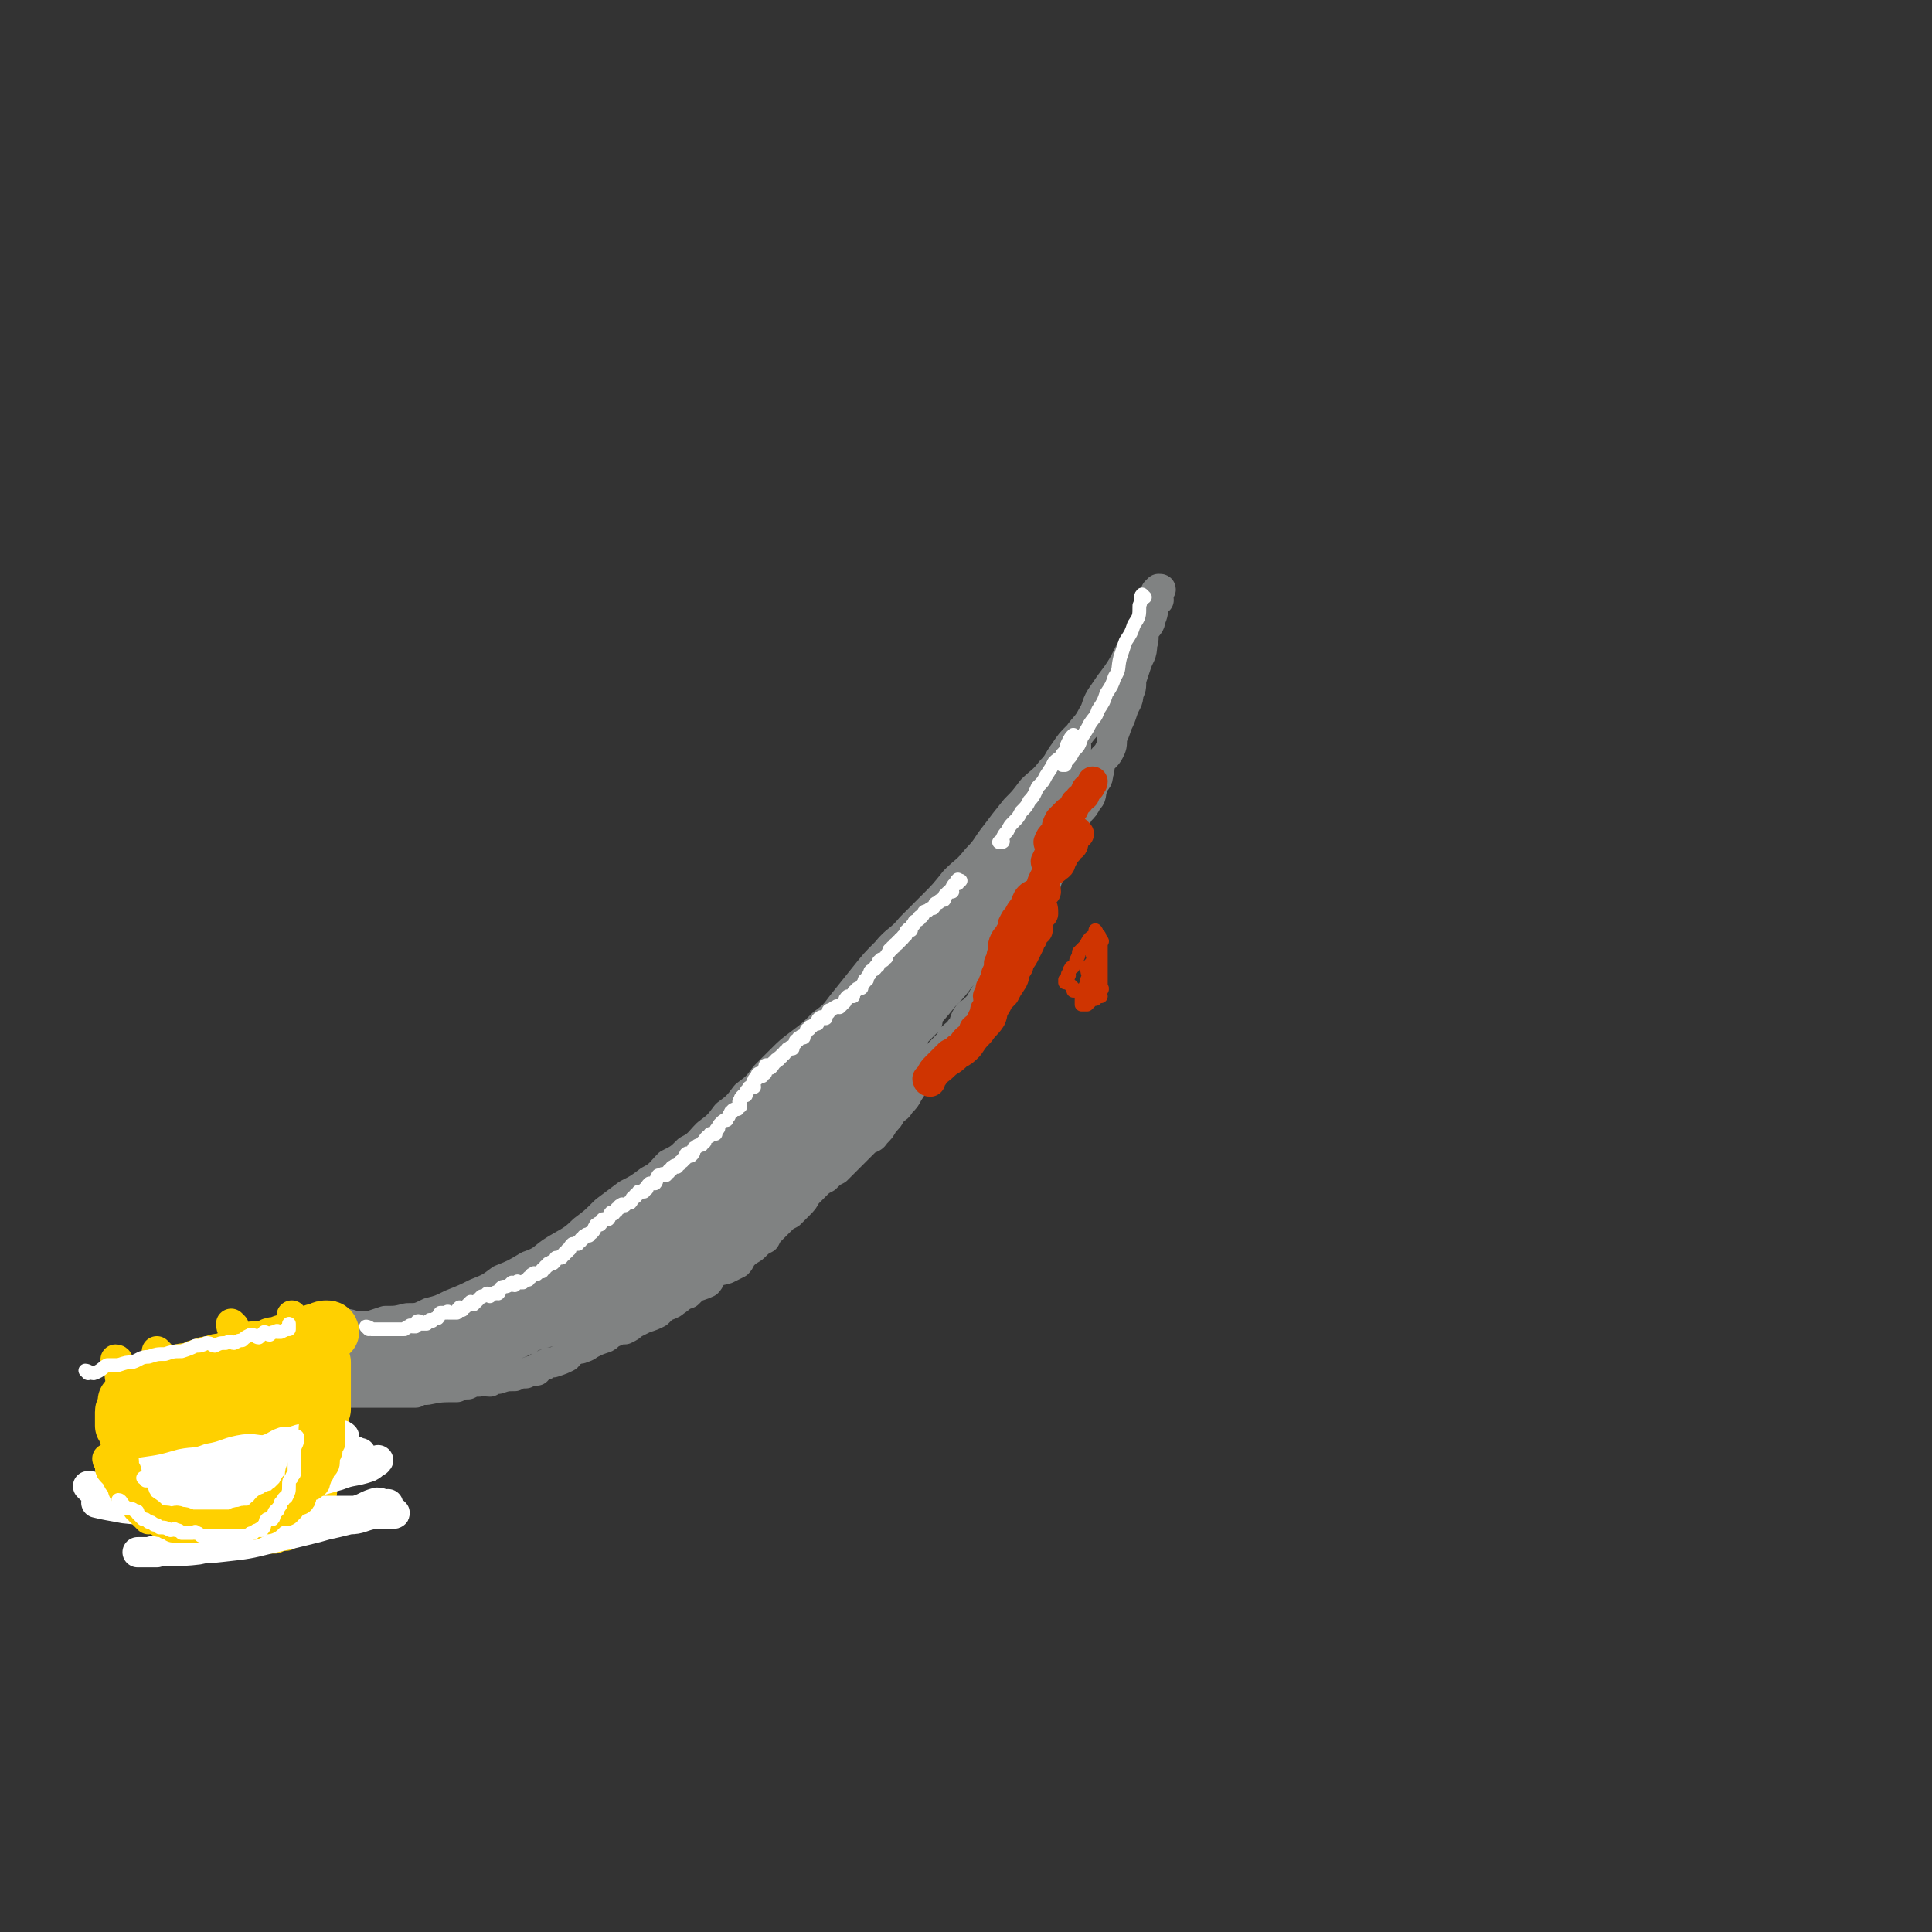 <svg viewBox='0 0 702 702' version='1.1' xmlns='http://www.w3.org/2000/svg' xmlns:xlink='http://www.w3.org/1999/xlink'><rect x="0" y="0" width="702" height="702" fill="#333333" stroke="none"/><g fill='none' stroke='rgb(128,130,130)' stroke-width='11' stroke-linecap='round' stroke-linejoin='round'><path d='M125,482c0,0 -1,-1 -1,-1 2,0 3,0 5,1 3,0 3,0 5,0 3,-1 3,-1 6,-2 4,0 4,0 8,-1 4,0 4,0 8,-2 4,-1 4,-1 8,-3 5,-2 5,-2 9,-4 5,-2 5,-2 9,-5 5,-2 5,-2 10,-5 6,-2 5,-3 10,-6 5,-3 6,-3 10,-7 4,-3 4,-3 8,-7 4,-3 4,-3 8,-6 4,-2 4,-2 8,-5 4,-2 4,-3 7,-6 4,-2 4,-2 7,-5 4,-2 4,-3 7,-6 4,-3 4,-3 7,-7 4,-3 4,-3 7,-7 4,-3 4,-3 7,-7 3,-3 3,-3 6,-6 3,-3 3,-3 7,-6 4,-3 4,-3 8,-7 4,-3 4,-3 7,-7 4,-5 4,-5 8,-10 4,-5 4,-5 8,-9 4,-5 5,-4 9,-9 4,-4 4,-4 8,-8 4,-4 4,-4 8,-9 4,-4 4,-3 8,-8 4,-4 3,-4 7,-9 3,-4 3,-4 7,-9 3,-3 3,-3 6,-7 3,-3 4,-3 7,-7 3,-3 2,-3 5,-7 2,-3 2,-3 5,-6 2,-3 3,-3 5,-7 2,-3 1,-4 4,-8 2,-3 2,-3 5,-7 2,-3 2,-3 4,-7 1,-2 1,-2 3,-5 1,-2 1,-2 3,-4 1,-3 1,-3 2,-6 0,-2 0,-2 0,-4 1,-1 2,0 3,-1 0,-2 -1,-2 -1,-3 1,-1 1,-1 1,-1 1,0 1,0 0,1 0,1 0,1 -1,2 0,1 0,1 -1,3 0,2 0,3 -1,5 0,2 -1,2 -2,4 -1,2 0,3 -1,5 0,4 -1,4 -2,7 -1,3 -1,3 -2,6 0,3 0,3 -1,5 0,3 -1,3 -2,6 -1,3 -1,3 -2,5 -1,3 -1,3 -2,5 0,3 0,3 -1,5 -1,2 -2,2 -3,4 -1,2 0,2 -1,4 0,3 -1,2 -2,5 -1,3 0,3 -2,5 -1,2 -1,2 -3,4 -1,2 -1,2 -2,4 0,2 0,2 -1,4 -1,3 -1,2 -3,5 -1,2 -1,2 -2,4 -1,2 -1,2 -2,4 -1,2 -1,2 -2,5 -1,2 -1,2 -2,5 -1,2 0,2 -2,4 -1,2 -1,2 -3,4 -1,2 -1,2 -2,5 -1,3 -1,3 -3,6 -1,2 -1,2 -2,4 -1,2 -1,1 -2,3 -1,2 -1,2 -3,4 -1,2 -1,2 -2,4 0,1 -1,1 -2,3 -1,2 -1,2 -3,4 -1,1 -2,1 -3,3 -1,2 0,2 -2,4 -1,2 -1,1 -3,3 -1,2 -1,2 -3,4 -1,1 -1,1 -3,3 -2,2 -2,2 -4,4 -1,2 -1,2 -3,4 -1,2 -1,2 -3,5 -1,2 -1,2 -3,4 -1,2 -1,1 -3,3 -1,2 -1,2 -3,4 -1,2 -1,2 -3,4 -1,2 -2,1 -4,3 -1,1 -1,1 -3,3 -2,2 -2,2 -4,4 -1,1 -1,1 -3,3 -2,1 -2,1 -4,3 -2,1 -2,1 -4,3 -1,1 -1,1 -3,3 -1,2 -1,2 -3,4 -1,1 -1,1 -3,3 -2,1 -2,1 -4,3 -1,1 -1,1 -3,3 -1,1 -1,1 -2,3 -2,1 -2,1 -4,3 -1,1 -2,1 -4,3 -1,1 -1,2 -2,3 -2,1 -2,1 -4,2 -3,1 -3,0 -5,2 -1,1 -1,2 -2,3 -2,1 -3,1 -5,2 -1,1 -1,1 -2,2 -3,1 -2,1 -5,3 -1,1 -2,1 -4,2 -1,1 -1,1 -2,2 -2,1 -2,1 -5,2 -2,1 -2,1 -4,2 -1,1 -1,1 -3,2 -1,0 -2,0 -4,1 -2,0 -1,1 -3,2 -3,1 -3,1 -5,2 -2,1 -1,1 -4,2 -1,0 -1,0 -3,1 -1,0 -1,1 -2,2 -2,1 -2,1 -5,2 -1,0 -2,0 -3,1 -2,0 -2,1 -3,2 -2,0 -2,0 -4,1 -2,0 -2,0 -4,1 -3,0 -3,0 -6,1 -2,0 -2,0 -3,1 -2,0 -3,-1 -4,0 -2,0 -2,0 -4,1 -2,0 -2,0 -4,1 -6,0 -6,0 -11,1 -3,0 -2,0 -4,1 -2,0 -2,0 -3,0 -2,0 -2,0 -4,0 -2,0 -2,0 -3,0 -2,0 -2,0 -3,0 -2,0 -2,0 -3,0 -2,0 -2,0 -3,0 -1,0 -1,0 -2,0 -1,0 -1,0 -2,0 0,0 0,0 -1,0 0,0 0,0 -1,0 0,0 0,0 -1,0 0,0 0,0 -1,0 -1,0 -1,0 -1,0 -1,0 -1,0 -1,0 -1,0 -1,0 -2,0 0,0 0,0 0,0 -1,0 -1,0 -1,0 -1,0 -1,0 -1,0 -1,0 -1,0 -1,0 -1,0 -1,0 -1,0 -1,0 -1,0 -1,0 -1,0 -1,0 -1,0 -1,-1 -1,-1 -1,-2 -1,0 -1,1 -1,1 -1,-1 0,-2 0,-3 0,0 -1,0 -1,0 0,-1 0,-1 0,-1 0,-1 0,-1 0,-1 0,-1 0,0 0,0 0,0 0,0 0,0 0,-1 0,-2 0,-2 0,0 0,1 1,1 1,-1 1,-1 2,-2 1,-1 1,-2 2,-2 2,-1 2,-1 4,-2 2,0 2,0 4,0 3,-1 2,-2 5,-2 2,-1 3,0 5,0 3,-1 3,-1 5,-1 3,-1 3,-1 5,-1 2,-1 3,-1 5,-1 3,-1 2,-2 5,-3 3,-1 3,0 6,-1 3,-2 3,-2 6,-3 4,-1 4,0 7,-1 3,-2 3,-2 6,-4 3,-1 3,0 6,-1 2,-2 2,-3 4,-4 3,-1 3,0 6,-1 3,-2 3,-2 6,-4 3,-3 3,-3 6,-5 3,-2 3,-1 7,-3 3,-2 3,-2 6,-5 4,-2 4,-2 7,-5 3,-2 2,-2 5,-4 3,-2 3,-1 6,-4 3,-1 2,-2 5,-4 3,-2 3,-1 6,-3 2,-2 2,-3 5,-5 3,-2 3,-2 6,-3 2,-2 2,-2 5,-3 2,-2 2,-3 5,-5 3,-2 3,-2 6,-5 3,-2 3,-2 6,-5 3,-3 3,-3 7,-6 3,-2 3,-2 6,-5 3,-2 3,-3 6,-6 3,-2 3,-1 6,-4 2,-2 2,-2 4,-5 2,-2 2,-2 5,-5 2,-1 3,0 5,-2 2,-3 2,-4 4,-7 2,-2 2,-2 5,-5 2,-2 2,-2 5,-5 2,-2 2,-3 5,-6 2,-3 2,-3 5,-6 2,-2 2,-2 4,-4 2,-3 2,-3 5,-5 2,-3 2,-3 4,-6 1,-2 1,-2 3,-4 1,-1 2,-1 4,-2 2,-3 2,-3 4,-5 1,-2 1,-2 3,-4 1,-3 1,-3 3,-6 1,-2 1,-1 3,-3 1,-3 0,-3 2,-5 0,-2 1,-2 2,-3 0,-2 0,-2 1,-3 0,-2 0,-2 0,-4 1,-1 1,-1 1,-2 1,-1 1,-1 2,-2 0,-1 -1,-1 -1,-2 1,-1 1,-1 2,-2 0,-1 -1,-1 -1,-2 0,-1 0,-1 0,-2 1,-1 1,-1 2,-2 0,0 0,0 0,0 -1,0 -1,-1 -2,0 -1,2 -1,2 -3,4 -2,3 -2,3 -4,6 -2,3 -3,3 -5,6 -2,4 -2,4 -5,8 -2,4 -2,3 -5,7 -2,4 -2,4 -5,7 -3,4 -3,4 -6,7 -3,4 -3,3 -6,7 -3,4 -3,4 -6,8 -3,4 -3,4 -7,8 -3,4 -3,4 -6,7 -3,3 -3,3 -6,7 -3,3 -3,4 -6,7 -3,3 -3,3 -6,6 -3,3 -2,4 -5,7 -3,3 -3,3 -7,6 -4,4 -3,4 -7,8 -4,4 -4,4 -8,8 -4,4 -4,4 -8,8 -4,4 -4,4 -8,7 -4,4 -4,4 -9,7 -4,3 -4,3 -8,6 -3,3 -3,3 -7,6 -3,3 -3,3 -6,6 -2,2 -2,2 -5,5 -1,2 -1,2 -2,4 -1,0 -2,1 -2,1 0,0 0,0 1,0 2,-1 2,-1 4,-2 6,-4 5,-4 11,-8 7,-4 7,-3 13,-8 7,-4 7,-4 13,-9 7,-5 7,-5 13,-10 7,-5 7,-5 13,-10 6,-4 6,-4 11,-10 5,-5 5,-5 10,-11 4,-4 5,-3 9,-8 4,-4 4,-5 8,-10 3,-4 4,-4 7,-8 3,-4 4,-4 7,-9 2,-3 1,-3 4,-7 1,-2 2,-1 4,-3 1,-2 0,-3 2,-4 0,-1 0,-1 0,-1 1,0 1,0 0,0 -1,1 0,1 -2,3 -2,3 -3,3 -5,6 -3,4 -2,5 -5,9 -3,4 -3,4 -6,8 -3,5 -3,5 -7,9 -3,5 -3,5 -7,9 -3,5 -3,5 -7,9 -4,5 -4,5 -9,9 -5,5 -4,6 -9,10 -5,5 -5,4 -10,8 -5,5 -5,5 -10,9 -5,5 -5,5 -10,9 -5,4 -6,3 -11,7 -5,4 -5,4 -10,8 -4,4 -4,4 -9,7 -4,3 -4,3 -8,6 -4,3 -4,4 -9,7 -4,3 -4,2 -8,5 -3,2 -3,3 -7,5 -4,3 -4,3 -8,5 -4,2 -4,1 -8,3 -4,2 -4,2 -8,4 -4,2 -4,1 -8,3 -3,1 -3,2 -7,3 -3,1 -3,0 -7,1 -2,0 -2,0 -4,1 -3,0 -3,1 -5,2 -2,0 -2,-1 -3,0 -1,0 -1,0 -2,1 -1,0 -3,0 -2,0 0,0 1,0 3,0 4,-1 4,-1 8,-3 5,-1 4,-1 9,-2 9,-3 9,-2 18,-5 5,-1 5,-2 10,-4 7,-2 7,-1 14,-4 5,-2 5,-2 10,-5 5,-2 5,-1 9,-4 5,-2 5,-2 9,-5 5,-2 5,-2 9,-5 5,-2 5,-2 9,-5 5,-3 5,-3 9,-7 4,-3 4,-3 8,-7 4,-4 5,-4 9,-8 4,-4 4,-4 8,-8 4,-4 4,-4 7,-8 3,-3 3,-3 6,-7 3,-3 3,-3 6,-7 2,-3 1,-3 3,-7 1,-1 1,-1 3,-3 0,0 0,0 1,-1 0,-1 0,-2 0,-2 -2,2 -2,3 -4,5 -2,3 -3,3 -6,6 -4,4 -4,4 -8,8 -4,4 -4,4 -8,8 -4,4 -4,4 -9,7 -5,4 -5,4 -10,8 -5,4 -5,4 -10,8 -5,4 -5,4 -10,8 -4,3 -4,3 -9,6 -5,4 -5,4 -11,7 -5,3 -6,2 -11,5 -5,2 -5,3 -11,5 -5,2 -5,2 -10,4 -5,2 -5,2 -10,3 -3,1 -3,0 -7,1 -2,0 -1,0 -3,1 -2,0 -3,0 -3,0 -1,0 0,0 1,0 2,-1 3,0 5,-1 5,-2 5,-3 9,-5 6,-2 6,-1 11,-3 7,-2 6,-2 12,-5 6,-2 6,-2 11,-5 6,-2 6,-2 11,-6 6,-3 6,-3 11,-7 6,-3 6,-3 11,-7 5,-3 5,-4 10,-8 5,-4 5,-4 10,-8 5,-4 5,-4 10,-8 5,-4 5,-4 9,-8 5,-4 5,-4 9,-9 4,-4 3,-4 7,-8 3,-3 3,-3 6,-7 3,-3 3,-3 6,-7 3,-3 3,-3 6,-6 3,-3 2,-3 5,-6 2,-3 2,-3 5,-7 2,-3 2,-3 4,-6 2,-3 2,-3 4,-7 2,-3 2,-3 4,-6 1,-2 1,-2 3,-5 2,-3 2,-2 4,-5 1,-3 1,-4 3,-7 1,-3 1,-3 3,-6 1,-2 1,-2 2,-5 1,-3 1,-3 3,-6 1,-2 1,-2 2,-5 1,-2 0,-2 2,-5 1,-2 1,-2 3,-4 1,-3 0,-3 2,-5 0,-3 0,-3 2,-4 1,-3 1,-2 3,-5 1,-1 0,-1 2,-3 0,-1 1,0 2,-1 1,-1 1,-1 2,-2 0,-1 -1,-1 -1,-2 1,0 2,-1 2,-1 0,1 0,2 -1,3 0,3 1,4 0,7 0,5 0,5 -2,10 -2,6 -2,6 -5,11 -3,6 -3,6 -6,11 -4,6 -4,6 -8,11 -4,6 -4,6 -9,11 -4,5 -4,5 -8,10 -4,5 -4,5 -9,10 -4,5 -5,5 -9,9 -4,5 -4,5 -8,10 -4,5 -4,4 -8,8 -4,5 -5,4 -9,9 -4,4 -3,5 -7,9 -3,4 -3,4 -7,8 -3,4 -3,4 -6,7 -2,2 -2,3 -4,5 -1,1 -1,1 -3,3 0,0 0,1 1,1 0,0 0,-1 1,-1 3,-4 3,-3 7,-7 5,-4 5,-4 10,-9 5,-5 5,-5 9,-10 5,-5 4,-5 9,-10 4,-4 5,-4 9,-8 4,-3 3,-4 7,-8 4,-4 4,-4 8,-9 3,-3 3,-3 6,-7 3,-3 3,-3 6,-7 3,-4 3,-4 6,-8 2,-2 2,-2 4,-5 1,-2 1,-2 3,-5 1,-1 1,-1 3,-3 1,-1 0,-1 2,-3 0,0 0,0 1,0 0,-1 0,-2 -1,-1 -2,1 -3,1 -5,4 -4,5 -3,5 -7,10 -4,6 -4,6 -9,12 -4,5 -4,5 -8,10 -4,5 -4,5 -8,10 -3,5 -4,4 -7,9 -3,5 -3,5 -6,10 -3,5 -3,5 -6,9 -3,5 -3,5 -7,9 -3,4 -3,4 -6,7 -3,4 -3,4 -6,7 -2,3 -2,2 -5,5 -1,2 -1,2 -3,4 0,1 -2,1 -2,1 1,-2 3,-2 5,-5 3,-3 3,-3 6,-6 4,-4 4,-3 7,-8 3,-4 2,-5 5,-10 2,-4 3,-3 6,-7 3,-4 3,-4 6,-8 2,-3 2,-3 4,-6 1,-2 2,-2 4,-3 1,-2 1,-2 3,-3 1,-1 1,-1 2,-2 0,-1 0,-1 1,-1 0,0 0,0 0,0 -2,2 -2,2 -4,4 -3,5 -3,5 -7,9 -4,5 -3,6 -8,10 -5,5 -6,4 -11,9 -6,5 -5,6 -11,10 -5,4 -5,4 -10,7 -5,4 -5,4 -11,8 -5,4 -5,4 -11,7 -5,3 -5,3 -10,6 -5,3 -5,4 -10,7 -4,3 -4,2 -9,5 -5,3 -5,3 -10,6 -5,2 -5,1 -10,4 -5,2 -4,3 -9,6 -5,3 -5,3 -10,5 -5,2 -5,1 -11,3 -6,2 -5,2 -11,5 -4,2 -4,2 -9,4 -4,1 -4,1 -9,2 -3,1 -3,1 -7,2 -2,0 -2,0 -5,1 -2,0 -2,0 -3,0 -1,0 -1,0 -2,0 0,0 -1,0 -1,0 0,0 1,0 2,0 3,0 3,0 6,0 4,0 4,0 7,0 5,-1 5,-1 9,-1 5,-1 5,-1 10,-2 5,-2 5,-2 9,-4 4,-1 4,-1 8,-3 4,-1 4,-1 7,-3 3,-1 3,0 5,-2 1,0 1,0 2,-1 0,0 2,0 1,1 -1,0 -2,0 -5,1 -3,1 -3,2 -7,3 -3,1 -3,1 -7,2 -4,1 -4,1 -8,2 -4,1 -4,1 -9,2 -4,1 -4,1 -8,2 -4,1 -4,1 -9,2 -4,1 -4,0 -8,2 -3,1 -3,2 -7,3 -1,1 -2,0 -3,1 -2,0 -2,0 -3,1 -1,0 -3,1 -2,1 1,0 2,-1 4,-1 4,-1 4,-2 7,-3 5,0 5,0 9,-1 4,0 4,-1 8,-2 4,0 4,0 8,-1 3,0 3,1 6,1 2,0 2,0 3,0 1,0 1,0 1,0 0,0 -1,0 -2,0 -2,0 -2,-1 -5,0 -3,0 -3,0 -6,1 -3,1 -3,1 -7,2 -4,0 -4,0 -8,1 -3,0 -3,0 -6,1 -3,0 -3,0 -5,1 -2,0 -2,0 -4,1 -1,0 -1,-1 -2,0 -1,0 -1,0 -2,1 -2,0 -2,0 -4,1 -1,0 -2,0 -2,1 '/><path d='M103,492c0,0 -1,-1 -1,-1 1,1 1,2 2,4 1,2 0,2 1,4 0,1 0,1 1,3 0,1 1,1 1,3 0,1 0,1 0,2 0,0 1,0 1,1 0,0 0,0 0,1 0,0 0,0 0,1 0,0 0,0 1,1 0,0 0,0 1,0 0,0 0,0 1,0 0,0 1,0 1,0 0,-1 0,-2 0,-2 0,0 0,1 1,1 0,-1 1,-1 1,-1 0,-1 0,-1 0,-1 0,-1 1,-1 1,-1 0,-1 0,-1 0,-2 0,-1 0,-1 0,-3 0,0 0,0 0,-1 0,-1 0,-1 0,-3 0,0 0,0 0,0 0,-1 0,-1 0,-3 0,0 0,0 0,-1 0,0 0,0 0,0 0,-1 0,-2 0,-1 -1,0 -2,0 -2,2 -2,3 -2,3 -2,6 0,1 0,1 0,2 0,0 0,0 0,0 '/></g>
<g fill='none' stroke='rgb(255,208,0)' stroke-width='21' stroke-linecap='round' stroke-linejoin='round'><path d='M120,484c0,0 0,-1 -1,-1 -1,0 -2,0 -3,1 -3,0 -2,1 -5,2 -1,0 -1,0 -2,1 -2,0 -2,0 -4,1 -2,0 -2,0 -4,1 -2,0 -2,0 -3,1 -2,0 -2,1 -3,1 -2,0 -2,-1 -4,0 -2,0 -2,0 -3,1 -2,0 -2,1 -3,2 -2,0 -2,0 -3,1 -3,0 -3,0 -5,1 -2,0 -2,0 -4,1 -2,0 -2,1 -4,2 -2,0 -2,-1 -3,0 -2,0 -2,0 -3,1 -1,0 -1,0 -2,1 -1,0 -1,0 -2,1 -1,0 -1,0 -2,1 -1,0 -1,1 -2,2 -1,0 -1,0 -2,1 -1,0 -1,-1 -2,0 0,0 0,0 -1,1 -1,0 -1,-1 -1,0 0,0 0,1 0,1 0,1 -1,1 -2,1 0,0 0,-1 -1,0 0,0 1,0 1,1 0,0 -1,0 -1,1 0,0 0,0 0,1 0,0 -1,0 -1,1 0,0 0,0 0,1 0,0 0,0 0,1 0,0 0,0 0,1 0,0 0,0 0,1 0,0 0,0 0,1 0,0 1,0 1,1 0,0 0,1 0,1 1,0 1,-1 2,0 1,0 1,0 2,1 1,0 1,0 2,1 1,0 1,-1 2,0 2,0 2,0 3,1 2,0 2,0 3,0 2,0 2,0 3,0 2,0 2,0 3,0 1,0 1,0 2,0 2,0 2,0 3,0 1,0 1,0 2,0 1,0 1,0 3,0 1,0 1,0 2,0 1,0 1,0 2,0 1,0 1,0 2,0 2,0 2,0 3,0 1,0 1,0 2,0 1,0 1,0 2,0 1,-1 1,-1 2,-1 1,-1 2,0 3,0 1,0 1,0 2,0 1,-1 1,-1 2,-1 1,-1 2,-1 3,-1 1,-1 1,0 2,0 1,-1 1,-1 2,-2 1,0 1,1 2,1 1,-1 1,-1 1,-1 0,-1 0,-1 1,-2 1,0 1,1 2,1 1,-1 0,-1 1,-1 0,-1 0,0 1,0 1,0 1,0 1,0 1,-1 1,-2 1,-2 1,0 1,1 1,1 0,-1 0,-1 0,-2 0,0 0,0 0,0 0,-1 1,-1 1,-1 0,-2 0,-2 0,-4 0,0 0,0 0,0 0,-1 0,-1 0,-2 0,-2 0,-2 0,-3 0,-1 0,-1 0,-2 0,0 0,0 0,0 0,-1 0,-1 0,-2 0,-1 0,-1 0,-1 0,-1 0,-1 0,-2 0,0 0,-1 0,-1 -1,0 -1,0 -2,1 -2,0 -2,-1 -3,0 -2,0 -2,1 -4,2 -3,1 -4,0 -7,1 -3,1 -3,1 -6,3 -2,1 -2,1 -4,3 -3,1 -3,1 -5,2 -3,1 -3,1 -5,2 -3,1 -3,1 -5,2 -2,0 -2,0 -4,1 -1,0 -1,0 -2,0 0,0 0,0 -1,0 0,0 0,0 -1,0 0,0 0,0 -1,0 '/></g>
<g fill='none' stroke='rgb(255,208,0)' stroke-width='11' stroke-linecap='round' stroke-linejoin='round'><path d='M43,495c0,0 0,-1 -1,-1 0,0 1,1 1,2 1,3 0,3 1,6 0,3 0,3 1,7 0,3 0,3 1,7 0,3 1,3 1,6 0,2 0,3 0,5 0,1 1,1 1,2 0,1 0,1 0,3 0,0 0,0 0,0 '/><path d='M58,492c0,0 -1,-1 -1,-1 0,1 1,2 1,4 0,3 0,3 0,6 0,4 0,4 0,8 0,4 0,4 1,8 1,4 1,4 1,7 1,4 0,4 1,7 0,1 1,1 1,3 1,2 0,2 1,4 0,1 1,1 1,2 0,0 0,1 0,1 '/><path d='M85,482c0,0 -1,-1 -1,-1 0,2 1,2 1,5 0,3 0,3 0,6 0,5 0,5 1,9 0,4 0,4 1,8 0,4 0,4 1,8 0,3 0,3 1,7 0,2 0,2 1,4 0,2 1,2 1,4 0,1 0,1 0,2 0,0 0,0 0,1 0,0 0,1 0,1 '/><path d='M107,479c0,0 -1,-1 -1,-1 0,1 1,2 1,4 0,4 0,4 0,8 0,5 0,5 0,9 0,4 0,4 0,8 0,4 1,4 1,8 0,2 0,3 0,5 0,2 1,2 1,4 0,1 0,1 0,3 0,0 0,0 0,1 0,0 0,0 0,1 0,1 0,1 0,2 '/><path d='M47,536c0,0 -1,-1 -1,-1 1,1 3,1 4,3 2,2 2,3 4,5 3,2 3,2 6,4 2,2 2,2 4,4 2,1 2,0 4,2 2,1 1,2 3,3 2,1 2,0 4,1 2,0 2,1 4,2 2,0 2,0 4,0 2,0 2,0 4,0 3,0 3,0 5,0 2,0 2,0 3,0 2,0 2,0 5,0 2,-1 2,-1 4,-1 2,-1 2,-1 3,-2 2,-2 1,-2 3,-4 1,0 1,0 2,0 1,-2 1,-2 2,-4 1,-2 1,-2 2,-4 1,-1 1,-1 1,-3 0,-2 0,-2 1,-4 1,-2 1,-2 2,-4 1,-1 0,-1 1,-3 0,-1 1,-1 1,-3 0,-1 0,-1 0,-2 0,-1 0,-1 0,-2 0,0 0,0 0,0 0,-1 0,-1 0,-2 0,0 0,0 0,-1 0,0 0,-1 0,-1 '/><path d='M58,497c0,0 -1,-1 -1,-1 1,0 2,0 4,1 3,0 3,0 6,0 5,-1 5,-1 10,-1 4,-1 4,0 9,-1 3,-1 3,-2 6,-4 4,0 4,0 7,0 2,-1 2,-1 4,-1 2,-1 1,-1 3,-1 0,-1 0,0 1,0 '/><path d='M48,536c0,0 -1,-1 -1,-1 2,-1 3,0 6,-1 3,0 3,0 6,-1 4,0 4,0 7,-1 4,0 4,0 7,-2 3,0 3,-1 6,-2 3,-1 3,-1 6,-2 3,0 3,0 5,-1 3,0 3,0 5,-1 2,0 2,0 4,-1 2,0 2,1 4,1 2,-1 2,-1 3,-1 2,-1 2,-1 3,-1 0,-1 1,0 1,0 0,0 0,0 0,0 '/></g>
<g fill='none' stroke='rgb(255,255,255)' stroke-width='5' stroke-linecap='round' stroke-linejoin='round'><path d='M134,483c0,0 -1,-1 -1,-1 0,0 1,0 2,1 1,0 1,0 2,0 1,0 1,0 2,0 0,0 0,0 1,0 1,0 1,0 1,0 1,0 1,0 1,0 1,0 1,0 1,0 1,0 1,0 2,0 0,0 0,0 1,0 0,0 0,0 1,0 1,-1 1,-1 2,-1 0,-1 0,0 1,0 0,0 0,0 1,0 1,-1 0,-2 1,-2 1,0 1,1 1,1 1,0 1,0 2,0 1,-1 0,-1 1,-1 0,-1 1,0 1,0 1,-1 1,-1 2,-1 1,-1 0,-1 1,-2 1,0 1,0 2,0 1,-1 1,0 1,0 1,0 2,0 3,0 0,-1 0,-1 1,-2 0,0 0,1 1,1 0,-1 0,-1 1,-1 1,-1 1,-1 2,-2 0,0 0,1 1,1 1,-1 1,-1 2,-2 0,0 0,0 1,-1 1,0 1,0 2,-1 1,0 1,1 1,1 1,-1 1,-1 2,-1 0,-1 0,0 1,0 1,-1 0,-1 1,-2 1,-1 1,0 3,-1 0,0 0,0 1,-1 0,0 0,1 1,1 0,-1 0,-1 1,-1 0,-1 0,0 1,0 1,0 1,0 1,0 1,-1 1,-1 2,-1 0,-1 0,-1 1,-1 0,-1 0,-1 1,-1 0,-1 0,0 1,0 1,-1 1,-1 2,-1 0,-1 0,-1 1,-1 0,-1 0,-1 1,-1 0,-1 0,-1 1,-1 0,-1 1,0 1,0 1,-1 1,-1 1,-2 1,0 1,0 2,0 0,-1 0,-1 1,-1 0,-1 0,-1 1,-1 0,-1 0,-1 1,-1 0,-1 0,-1 1,-2 1,0 1,0 2,0 0,-1 0,-1 1,-1 0,-1 0,-1 1,-1 0,-1 0,-1 1,-1 0,-1 0,0 1,0 0,-1 0,-1 1,-1 1,-1 1,-1 1,-2 1,-1 0,-1 1,-1 0,-1 1,0 1,0 1,-1 0,-1 1,-2 1,0 1,0 2,0 1,-1 0,-2 1,-2 0,-1 0,0 1,0 0,-1 0,-1 1,-1 0,-1 0,-1 1,-1 0,-1 0,-1 1,-1 0,-1 0,0 1,0 1,-1 1,-1 2,-1 1,-1 0,-1 1,-2 1,0 1,0 1,-1 1,0 1,0 1,-1 1,0 1,0 2,0 0,-1 0,-1 1,-1 0,-1 0,-1 1,-2 1,0 1,0 2,0 1,-1 0,-2 1,-2 0,-1 0,-1 1,-1 1,-1 1,0 2,0 0,-1 0,-1 1,-1 0,-1 0,-1 1,-1 0,-1 0,-1 1,-1 0,-1 0,0 1,0 0,-1 0,-1 1,-1 0,-1 0,-1 1,-1 0,-1 0,-1 1,-1 0,-1 0,-2 1,-2 1,0 1,1 1,1 1,-1 1,-1 1,-2 0,-1 0,-1 1,-1 0,-1 1,-1 2,-1 0,-1 0,-1 1,-1 0,-1 0,-1 1,-2 1,0 1,0 1,-1 1,0 1,0 2,0 0,-1 0,-2 1,-2 0,-1 0,-1 1,-2 1,-1 1,-1 2,-1 0,-1 1,-1 1,-2 1,-1 0,-1 1,-1 0,-1 1,-1 2,-1 0,-1 1,-1 1,-1 0,-1 -1,-2 0,-2 0,-1 0,-1 1,-2 0,0 0,0 1,0 0,-1 0,-2 1,-2 0,-1 0,-1 1,-1 0,-1 1,0 1,0 0,-1 -1,-2 0,-2 0,-1 0,-1 1,-1 0,-1 0,-2 1,-2 0,0 0,1 1,1 0,-1 0,-1 1,-1 0,-1 -1,-1 0,-2 0,-1 0,-1 1,-1 1,0 1,1 1,1 1,-1 1,-1 1,-2 1,0 1,0 1,-1 0,0 0,0 1,0 0,-1 0,-1 1,-1 0,-1 0,-1 1,-1 0,-1 0,-1 1,-1 0,-1 0,-1 1,-1 0,-1 0,0 1,0 0,-1 0,-1 1,-2 0,-1 0,-1 1,-1 0,-1 0,-1 1,-1 0,-1 0,0 1,0 0,-1 0,-1 1,-2 0,-1 0,-1 1,-1 0,-1 0,-1 1,-1 1,-1 1,-1 2,-1 0,-1 0,-2 1,-2 0,-1 1,0 2,0 0,-1 0,-1 1,-2 0,-1 0,-1 1,-1 1,-1 1,-1 2,-1 0,-1 0,0 1,0 1,-1 1,-1 2,-2 0,-1 0,-1 1,-2 1,0 1,0 2,0 0,-1 0,-2 1,-2 0,-1 1,-1 2,-1 0,-1 0,-1 1,-2 0,-1 0,-1 1,-1 0,-1 0,-1 1,-2 0,-2 1,-1 2,-2 0,-1 0,-1 1,-1 0,-1 0,-2 1,-2 0,-1 0,0 1,0 1,-1 0,-1 1,-1 0,-1 0,-1 1,-2 0,-1 0,-1 1,-1 0,-1 0,-1 1,-1 0,-1 0,-1 1,-1 0,-1 0,-1 1,-1 0,-1 0,-1 1,-1 0,-1 0,-1 1,-1 0,-1 0,-2 1,-2 0,-1 0,0 1,0 0,-1 0,-2 1,-2 0,-2 1,-1 2,-2 0,-1 0,-1 1,-1 1,-1 0,-2 2,-2 1,-1 1,-1 2,-1 1,-1 0,-2 2,-2 0,-1 1,-1 2,-1 0,-1 0,-2 1,-2 0,-1 1,-1 2,-1 0,-1 -1,-1 0,-1 0,-1 0,-1 1,-2 0,0 0,0 1,0 0,-1 -1,-1 0,-1 0,-1 0,0 1,0 '/><path d='M391,268c0,0 -1,-1 -1,-1 -1,1 -1,1 -2,3 -1,2 0,2 -2,4 -1,2 -1,1 -3,3 -1,2 -1,2 -3,5 -1,2 -1,2 -3,4 -1,2 -1,3 -3,5 -1,2 -1,2 -3,4 -1,2 -1,2 -3,4 -1,1 -1,1 -2,3 -1,1 -1,1 -2,3 0,0 1,1 0,1 0,0 -1,0 -1,0 '/><path d='M416,217c0,0 -1,-1 -1,-1 -1,1 0,2 -1,4 0,4 0,4 -2,7 -1,3 -1,3 -3,6 -1,3 -1,3 -2,6 -1,4 0,4 -2,7 -1,3 -1,3 -3,6 -1,3 -1,3 -3,6 -1,3 -1,2 -3,5 -1,2 -1,2 -3,5 -1,3 -1,3 -3,5 -1,2 -1,2 -3,4 0,1 -1,1 -1,1 0,0 0,0 1,0 '/><path d='M32,499c0,0 -1,-1 -1,-1 1,0 2,1 3,1 3,-1 3,-2 5,-3 2,0 2,0 4,0 3,-1 3,-1 5,-1 3,-1 3,-2 6,-2 3,-1 3,-1 6,-1 3,-1 3,-1 6,-1 3,-1 3,-1 5,-2 2,0 2,0 4,-1 2,0 2,1 3,1 2,-1 2,-1 4,-1 2,-1 2,0 3,0 2,-1 2,-1 3,-1 1,-1 1,-1 3,-2 2,0 2,1 3,1 1,-1 1,-1 2,-2 1,0 1,1 2,1 1,-1 1,-1 2,-1 1,-1 1,0 1,0 1,0 1,0 1,0 2,-1 2,-1 3,-1 0,-1 0,-2 0,-2 0,0 0,0 0,1 '/></g>
<g fill='none' stroke='rgb(255,255,255)' stroke-width='11' stroke-linecap='round' stroke-linejoin='round'><path d='M33,541c0,0 -1,-1 -1,-1 1,0 2,0 3,1 2,0 2,0 4,0 3,-1 3,-1 5,-1 3,-1 3,-2 6,-3 4,0 4,0 8,-1 3,0 3,-1 6,-2 3,0 3,0 5,0 3,-1 3,-1 6,-1 3,-1 3,-2 5,-3 3,0 3,0 5,0 3,-1 3,-1 5,-1 2,-1 2,-1 4,-1 2,-1 2,-1 4,-1 2,-1 2,0 4,0 2,0 2,0 4,0 2,-1 2,-1 3,-1 2,-1 2,0 3,0 2,0 2,0 3,0 1,-1 1,-1 2,-1 1,-1 1,0 1,0 1,0 1,0 2,0 0,0 0,0 1,0 0,-1 0,-1 1,-2 0,0 1,1 1,1 1,0 1,0 1,0 -3,1 -3,1 -7,2 -4,1 -4,0 -9,1 -5,1 -5,2 -10,3 -4,1 -4,0 -8,1 -6,0 -6,1 -11,2 -5,0 -5,0 -10,1 -3,0 -3,1 -6,2 -3,0 -3,0 -6,1 -3,0 -3,0 -5,1 -1,0 -1,0 -2,1 -1,0 -2,0 -2,0 0,0 1,0 2,0 5,-1 5,-1 10,-2 6,0 6,0 12,-1 6,-1 5,-2 11,-3 6,0 6,0 12,0 5,-1 5,-2 10,-3 5,0 5,1 10,1 4,-1 4,-2 8,-2 2,-1 2,-1 5,-2 1,0 2,1 3,1 0,0 -1,0 -1,0 -2,0 -2,0 -3,0 -2,0 -2,0 -3,0 -2,0 -2,0 -3,0 -2,0 -2,0 -4,0 -3,0 -3,0 -7,0 -4,0 -4,-1 -9,0 -6,1 -6,2 -13,3 -7,1 -7,0 -15,2 -7,1 -7,1 -14,3 -5,1 -5,1 -10,2 -2,0 -2,0 -5,1 -2,0 -2,0 -3,0 -1,0 -2,0 -2,0 2,-1 3,-1 5,-1 4,-1 4,-2 8,-3 7,-1 7,-1 14,-3 5,-1 5,0 10,-2 6,-1 6,-2 11,-3 5,-1 5,0 9,0 4,-1 4,-2 7,-3 3,0 3,0 6,-1 3,0 3,1 5,1 2,-1 2,-1 4,-1 1,-1 1,-1 3,-1 1,-1 1,0 2,0 1,0 1,0 1,0 1,0 1,0 1,0 0,0 -1,-1 -1,0 -4,1 -4,1 -8,2 -5,1 -5,1 -11,2 -5,1 -5,0 -11,2 -6,1 -6,1 -11,3 -7,1 -7,2 -13,3 -5,1 -5,0 -10,1 -4,0 -4,1 -8,2 -2,0 -2,0 -4,1 -2,0 -2,0 -3,0 -1,0 -2,0 -2,0 0,0 1,0 2,0 5,0 5,0 11,0 8,-1 8,-1 15,-1 9,-1 9,-2 18,-3 7,0 7,0 14,0 6,-1 6,-2 12,-3 5,0 5,0 10,0 4,-1 4,0 7,0 2,0 2,0 4,0 1,0 2,-1 1,0 -1,0 -1,1 -3,2 -6,2 -6,1 -11,3 -7,2 -7,2 -14,4 -7,1 -7,1 -14,3 -7,1 -7,1 -15,3 -6,1 -6,1 -12,2 -3,0 -3,0 -6,1 -2,0 -4,0 -3,0 3,0 6,0 12,0 8,0 8,0 16,0 8,0 8,0 16,0 7,0 7,0 15,0 6,0 6,0 11,0 4,-1 4,-2 8,-3 2,0 2,1 4,1 0,0 0,-1 0,0 -1,0 -1,0 -2,1 -5,1 -5,1 -10,3 -7,2 -7,2 -14,4 -8,2 -8,2 -17,4 -8,2 -8,2 -17,3 -8,1 -8,0 -17,1 -5,0 -5,0 -10,1 -2,0 -4,0 -4,0 0,0 2,0 5,0 9,-1 9,0 17,-1 10,-2 10,-3 20,-5 9,-1 9,-1 19,-3 8,-1 8,-1 16,-3 4,0 4,-1 9,-2 3,0 3,0 6,0 1,-1 2,0 1,0 -1,0 -2,0 -3,0 -6,0 -6,0 -11,0 -7,-1 -7,-1 -14,-1 -7,-1 -7,-1 -15,-1 -7,-1 -7,-2 -15,-2 -7,-1 -7,-1 -14,-1 -7,-1 -7,0 -14,0 -5,0 -5,0 -9,0 -4,0 -4,-1 -8,0 -2,0 -2,0 -4,1 -1,0 -1,0 -1,0 4,1 5,1 10,2 10,1 10,1 19,2 9,1 9,1 18,2 7,0 7,0 15,1 6,0 6,0 11,1 3,0 3,0 6,0 1,0 2,-1 2,0 -2,0 -3,1 -7,2 -6,1 -6,0 -13,1 -9,1 -9,1 -18,3 -7,1 -7,1 -14,3 -4,0 -4,0 -7,1 -2,0 -4,0 -3,0 4,-1 6,-2 12,-3 1,0 2,0 3,1 0,0 0,0 0,0 '/></g>
<g fill='none' stroke='rgb(255,208,0)' stroke-width='11' stroke-linecap='round' stroke-linejoin='round'><path d='M43,525c0,0 0,-1 -1,-1 0,1 1,1 1,3 0,1 0,1 1,2 0,1 1,1 1,2 0,0 0,0 0,1 0,0 0,0 0,1 0,0 0,0 0,1 0,0 1,0 1,1 0,0 0,0 0,1 0,1 1,1 1,2 0,0 0,0 0,1 0,0 0,0 0,1 0,0 1,0 1,1 0,0 0,0 0,1 0,1 1,1 1,2 0,0 0,1 0,1 0,1 1,0 1,1 0,0 0,0 0,1 0,1 0,1 0,1 0,0 1,0 1,1 1,0 0,0 1,1 0,0 0,0 1,1 0,0 0,0 1,1 1,0 1,-1 2,0 1,0 1,0 2,1 2,0 2,0 3,1 1,0 1,0 2,1 1,0 2,0 3,0 1,0 1,0 2,0 1,0 1,0 2,0 1,0 1,0 2,0 1,0 1,0 2,0 1,0 1,0 2,0 2,0 2,0 3,0 1,0 1,0 2,0 2,0 2,0 3,0 1,0 1,0 2,0 1,0 1,0 2,0 1,-1 1,-1 2,-1 0,-1 0,0 1,0 1,0 1,0 1,0 2,-1 2,-1 3,-2 0,0 0,0 1,-1 0,0 0,1 1,1 1,-1 1,-1 2,-2 1,0 0,0 1,-1 1,0 1,0 2,-1 1,0 1,1 2,1 1,-1 0,-1 1,-1 1,-1 1,-2 2,-3 1,0 1,0 2,0 1,-1 0,-2 1,-3 1,-1 1,-1 2,-2 1,0 1,0 2,-1 1,0 0,-1 1,-2 0,-1 0,-1 1,-2 0,-1 0,-1 1,-2 0,-1 1,0 1,-2 0,0 0,-1 0,-2 0,-1 1,-1 1,-2 0,-1 0,-1 0,-2 0,-1 1,0 1,-1 0,-1 0,-1 0,-3 0,-1 0,-1 0,-3 0,-2 0,-2 0,-5 0,0 0,-1 0,-1 '/><path d='M40,531c0,0 0,-1 -1,-1 0,1 1,1 1,3 0,1 0,1 1,2 1,1 1,1 2,3 0,0 1,0 1,1 1,1 0,1 1,3 1,1 2,1 3,3 1,1 1,1 2,2 1,1 2,1 3,2 2,1 2,2 4,3 2,1 3,0 5,1 2,0 2,-1 3,0 2,0 2,0 4,1 1,0 1,0 2,0 1,0 1,0 2,0 2,0 2,0 3,0 1,0 1,0 3,0 2,0 2,0 3,0 2,0 2,0 3,0 1,-1 1,-1 3,-1 1,-1 2,0 3,0 1,-1 1,-1 2,-1 1,-1 1,-1 2,-2 1,0 1,-1 2,-2 1,0 1,0 2,-1 1,0 2,0 3,0 1,-1 0,-2 1,-2 1,-1 1,-1 2,-2 1,-1 1,-1 2,-3 0,0 1,0 1,0 1,-1 1,-1 1,-3 0,0 0,0 0,0 0,-2 0,-2 1,-4 0,0 0,0 1,0 1,-1 1,-1 1,-2 0,-2 -1,-2 0,-4 0,0 1,0 1,0 0,-1 0,-1 0,-3 0,0 0,0 0,-1 0,0 1,0 1,0 0,-1 0,-1 0,-3 0,-2 0,-2 1,-4 0,0 1,0 1,0 '/></g>
<g fill='none' stroke='rgb(255,255,255)' stroke-width='5' stroke-linecap='round' stroke-linejoin='round'><path d='M53,538c0,0 0,-1 -1,-1 '/><path d='M44,546c0,0 -1,-1 -1,-1 1,0 1,1 2,2 0,0 0,0 1,1 1,0 2,0 3,1 1,0 1,0 1,1 1,1 1,1 2,2 1,0 1,0 2,1 1,0 1,0 2,1 1,0 1,0 2,1 2,0 2,0 4,1 1,0 1,-1 2,0 1,0 1,0 2,1 1,0 1,0 2,0 1,0 1,0 2,0 1,0 1,-1 1,0 1,0 1,0 2,1 1,0 1,0 2,0 1,0 1,0 2,0 1,0 1,0 2,0 1,0 1,0 2,0 1,0 1,0 1,0 1,0 1,0 2,0 1,0 1,0 2,0 1,0 1,0 2,0 1,0 1,0 2,0 1,-1 1,-1 2,-1 1,-1 1,-1 2,-1 0,-1 1,0 1,0 1,-1 1,-1 1,-2 1,-1 0,-1 1,-2 1,0 1,0 2,0 1,-1 0,-2 1,-3 1,0 1,0 1,-1 1,-1 1,-1 1,-2 1,-1 1,-1 1,-1 0,-1 1,-1 1,-1 1,-2 1,-2 1,-4 0,0 0,0 0,0 0,-2 0,-2 1,-3 0,-1 1,-1 1,-2 0,0 0,0 0,0 0,-1 0,-1 0,-2 0,0 0,0 0,0 0,-1 0,-1 0,-1 0,-1 0,-1 0,-2 0,-1 0,-1 0,-3 0,-2 1,-2 1,-4 0,0 0,-1 0,-1 0,0 0,0 0,1 '/></g>
<g fill='none' stroke='rgb(207,52,1)' stroke-width='11' stroke-linecap='round' stroke-linejoin='round'><path d='M392,303c0,0 -1,-1 -1,-1 -1,1 0,2 -1,4 0,2 -1,1 -2,3 -1,1 -1,1 -2,3 -1,1 0,2 -2,3 -1,1 -1,1 -3,2 -1,1 -1,1 -2,3 -1,2 0,2 -2,4 -1,1 -2,1 -3,2 -1,1 -1,2 -2,4 -1,1 -1,1 -2,3 -1,1 -1,1 -2,3 0,1 0,2 -1,3 0,1 -1,1 -2,3 -1,2 0,2 -1,5 0,1 0,1 -1,3 0,2 0,2 -1,4 0,1 0,1 -1,3 0,1 0,1 -1,2 0,1 0,1 -1,3 0,1 1,2 0,3 0,1 0,1 -1,2 0,1 0,1 -1,3 0,1 0,1 -1,2 0,1 -1,1 -2,2 0,1 0,1 -1,2 0,1 -1,1 -2,2 -1,1 -1,2 -3,3 -1,1 -1,1 -3,2 -1,1 -1,1 -3,3 -1,1 -1,1 -2,2 -1,1 -1,1 -2,3 0,0 0,0 -1,1 0,0 0,1 1,1 0,0 0,0 0,0 0,-1 0,-2 1,-2 1,-2 2,-2 4,-4 2,-2 2,-1 5,-4 2,-1 2,-1 4,-3 2,-3 2,-3 4,-5 2,-3 2,-2 4,-5 1,-2 0,-2 2,-5 1,-2 1,-2 3,-4 1,-2 1,-2 3,-5 1,-2 0,-2 2,-5 0,-2 1,-2 2,-4 1,-2 1,-2 2,-4 0,-1 0,-1 1,-2 0,-2 1,-2 2,-3 0,-2 0,-3 1,-5 0,-1 0,0 1,-1 0,-2 0,-2 -1,-4 0,0 0,-1 0,-1 1,-2 1,-2 2,-3 0,-2 -1,-2 -1,-4 1,-2 1,-2 2,-4 0,-2 -1,-2 -1,-3 1,-2 1,-2 2,-4 0,-2 -1,-2 -1,-3 1,-3 2,-2 3,-5 0,-1 0,-1 1,-3 1,-1 1,-1 3,-3 1,0 1,0 2,-1 1,-2 0,-2 2,-3 0,-1 1,-1 2,-2 1,-2 0,-2 2,-3 0,-1 1,-1 1,-2 '/></g>
<g fill='none' stroke='rgb(207,52,1)' stroke-width='5' stroke-linecap='round' stroke-linejoin='round'><path d='M398,345c0,0 -1,-1 -1,-1 0,1 0,1 0,3 1,1 1,1 0,2 0,1 -1,1 -2,3 0,2 1,2 0,4 0,1 0,1 -1,3 0,1 0,1 -1,2 0,1 0,1 0,2 0,0 0,0 0,1 0,0 0,1 0,1 1,0 1,0 1,0 1,0 1,0 1,0 1,-1 1,-1 1,-1 1,-1 1,-1 1,-1 1,-1 1,0 1,0 1,-1 1,-1 2,-1 0,0 -1,0 -1,0 0,-1 0,-1 0,-1 1,-1 1,-1 1,-1 1,-1 0,-1 0,-2 0,-1 0,-1 0,-1 0,-1 0,-1 0,-2 0,-1 0,-1 0,-2 0,-1 0,-1 0,-2 0,-1 0,-1 0,-1 0,-1 0,-1 0,-2 0,0 0,0 0,-1 0,-1 0,-1 0,-1 0,-1 0,-1 0,-2 0,0 0,0 0,0 0,-1 0,-1 0,-2 0,0 1,0 0,0 0,-1 0,-1 -1,-1 0,-1 1,-1 0,-1 0,-1 -1,-1 -1,-2 0,0 1,1 0,1 0,1 -1,1 -2,2 -1,1 -1,2 -2,3 -1,1 -1,1 -2,2 0,1 0,1 -1,3 0,1 0,1 -1,2 0,1 -1,0 -1,1 -1,1 0,1 -1,2 0,0 1,0 0,1 0,0 0,0 -1,1 0,0 0,0 0,1 1,0 1,0 2,1 0,0 0,0 1,1 0,0 0,0 0,1 1,0 1,0 2,0 0,0 0,0 0,0 1,0 1,0 1,0 1,0 1,0 1,0 1,0 1,0 2,0 0,0 0,0 1,0 0,-1 0,-1 1,-1 0,-1 0,0 0,0 1,-1 0,-1 0,-2 1,0 1,0 2,0 0,-1 -1,-1 -1,-2 0,0 0,0 0,0 0,-2 0,-2 0,-3 0,-1 0,-1 0,-1 0,-1 0,-1 0,-2 0,-1 0,-1 0,-1 0,-1 0,-1 0,-2 0,-1 0,-1 0,-2 0,-1 0,-1 0,-2 0,-1 0,-1 0,-2 '/></g>
</svg>